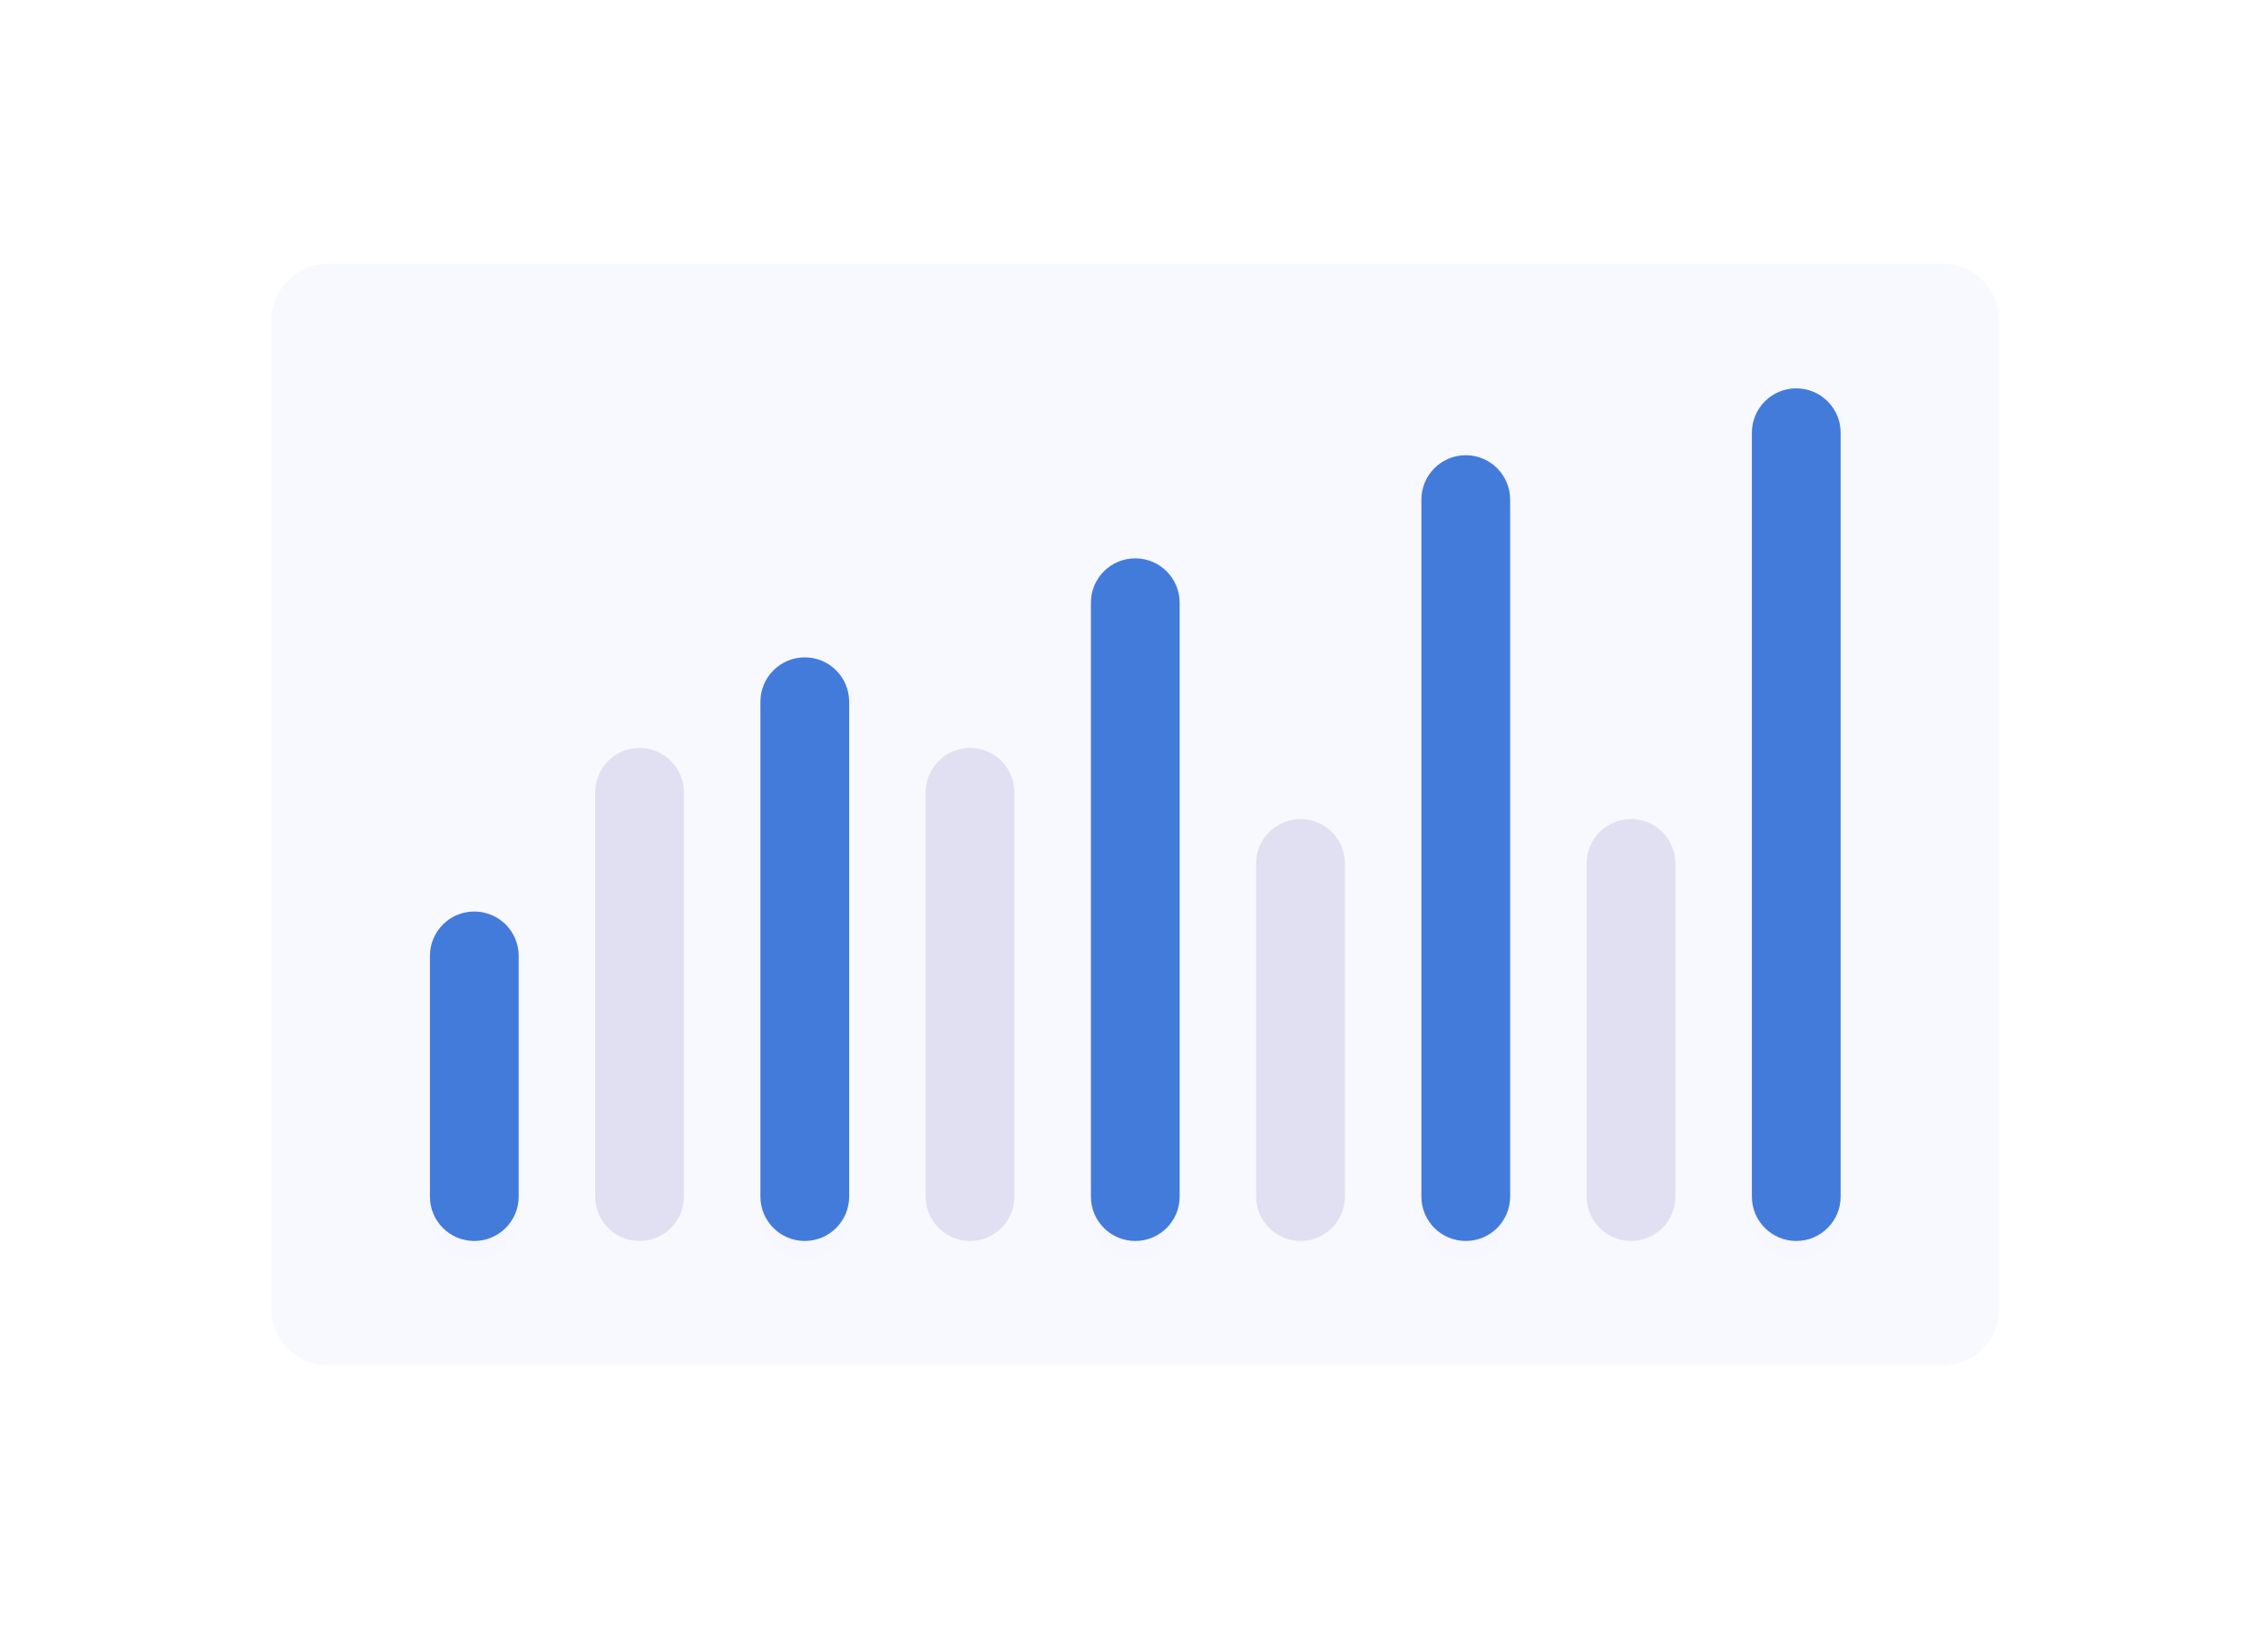 <svg width="240" height="173" viewBox="0 0 240 173" fill="none" xmlns="http://www.w3.org/2000/svg">
<g filter="url(#filter0_d_4084_19637)">
<mask id="mask0_4084_19637" style="mask-type:luminance" maskUnits="userSpaceOnUse" x="17" y="12" width="207" height="141">
<path d="M224 12.5H17V152.5H224V12.5Z" fill="white"/>
</mask>
<g mask="url(#mask0_4084_19637)">
<path d="M205.27 12.5H35C25.059 12.5 17 20.559 17 30.5V133.657C17 143.598 25.059 151.657 35 151.657H205.27C215.211 151.657 223.27 143.598 223.27 133.657V30.5C223.27 20.559 215.211 12.5 205.27 12.5Z" fill="white"/>
<path d="M205.558 23.789H34.713C31.399 23.789 28.713 26.475 28.713 29.789V134.368C28.713 137.682 31.399 140.368 34.713 140.368H205.558C208.872 140.368 211.558 137.682 211.558 134.368V29.789C211.558 26.475 208.872 23.789 205.558 23.789Z" fill="#F8F8FF"/>
<path d="M72.373 79.718C72.373 77.124 70.27 75.022 67.677 75.022C65.083 75.022 62.98 77.124 62.98 79.718V122.487C62.98 125.081 65.083 127.183 67.677 127.183C70.27 127.183 72.373 125.081 72.373 122.487V79.718Z" fill="#E0E0F2"/>
<path d="M107.346 79.718C107.346 77.124 105.243 75.022 102.649 75.022C100.056 75.022 97.953 77.124 97.953 79.718V122.487C97.953 125.081 100.056 127.183 102.649 127.183C105.243 127.183 107.346 125.081 107.346 122.487V79.718Z" fill="#E0E0F2"/>
<path d="M142.317 87.241C142.317 84.647 140.215 82.545 137.621 82.545C135.028 82.545 132.925 84.647 132.925 87.241V122.488C132.925 125.081 135.028 127.184 137.621 127.184C140.215 127.184 142.317 125.081 142.317 122.488V87.241Z" fill="#E0E0F2"/>
<path d="M177.289 87.24C177.289 84.647 175.187 82.544 172.593 82.544C170 82.544 167.897 84.647 167.897 87.24V122.487C167.897 125.081 170 127.183 172.593 127.183C175.187 127.183 177.289 125.081 177.289 122.487V87.24Z" fill="#E0E0F2"/>
<g filter="url(#filter1_d_4084_19637)">
<path d="M54.887 97.022C54.887 94.429 52.784 92.326 50.19 92.326C47.597 92.326 45.494 94.429 45.494 97.022V122.489C45.494 125.082 47.597 127.185 50.19 127.185C52.784 127.185 54.887 125.082 54.887 122.489V97.022Z" fill="#437BDB" fill-opacity="0.01"/>
<path d="M89.859 70.131C89.859 67.537 87.757 65.435 85.163 65.435C82.569 65.435 80.467 67.537 80.467 70.131V122.487C80.467 125.081 82.569 127.183 85.163 127.183C87.757 127.183 89.859 125.081 89.859 122.487V70.131Z" fill="#437BDB" fill-opacity="0.01"/>
<path d="M124.831 59.655C124.831 57.062 122.728 54.959 120.135 54.959C117.541 54.959 115.438 57.062 115.438 59.655V122.488C115.438 125.081 117.541 127.184 120.135 127.184C122.728 127.184 124.831 125.081 124.831 122.488V59.655Z" fill="#437BDB" fill-opacity="0.01"/>
<path d="M159.804 48.744C159.804 46.15 157.701 44.048 155.107 44.048C152.514 44.048 150.411 46.15 150.411 48.744V122.488C150.411 125.082 152.514 127.184 155.107 127.184C157.701 127.184 159.804 125.082 159.804 122.488V48.744Z" fill="#437BDB" fill-opacity="0.01"/>
<path d="M194.777 41.668C194.777 39.074 192.674 36.972 190.08 36.972C187.487 36.972 185.384 39.074 185.384 41.668V122.488C185.384 125.082 187.487 127.184 190.08 127.184C192.674 127.184 194.777 125.082 194.777 122.488V41.668Z" fill="#437BDB" fill-opacity="0.01"/>
</g>
<path d="M54.887 97.022C54.887 94.429 52.784 92.326 50.19 92.326C47.597 92.326 45.494 94.429 45.494 97.022V122.489C45.494 125.082 47.597 127.185 50.19 127.185C52.784 127.185 54.887 125.082 54.887 122.489V97.022Z" fill="#437BDB"/>
<path d="M89.859 70.131C89.859 67.537 87.757 65.435 85.163 65.435C82.569 65.435 80.467 67.537 80.467 70.131V122.487C80.467 125.081 82.569 127.183 85.163 127.183C87.757 127.183 89.859 125.081 89.859 122.487V70.131Z" fill="#437BDB"/>
<path d="M124.831 59.655C124.831 57.062 122.728 54.959 120.135 54.959C117.541 54.959 115.438 57.062 115.438 59.655V122.488C115.438 125.081 117.541 127.184 120.135 127.184C122.728 127.184 124.831 125.081 124.831 122.488V59.655Z" fill="#437BDB"/>
<path d="M159.804 48.744C159.804 46.15 157.701 44.048 155.107 44.048C152.514 44.048 150.411 46.15 150.411 48.744V122.488C150.411 125.082 152.514 127.184 155.107 127.184C157.701 127.184 159.804 125.082 159.804 122.488V48.744Z" fill="#437BDB"/>
<path d="M194.777 41.668C194.777 39.074 192.674 36.972 190.08 36.972C187.487 36.972 185.384 39.074 185.384 41.668V122.488C185.384 125.082 187.487 127.184 190.08 127.184C192.674 127.184 194.777 125.082 194.777 122.488V41.668Z" fill="#437BDB"/>
</g>
</g>
<defs>
<filter id="filter0_d_4084_19637" x="0.532" y="-0.351" width="239.936" height="173.936" filterUnits="userSpaceOnUse" color-interpolation-filters="sRGB">
<feFlood flood-opacity="0" result="BackgroundImageFix"/>
<feColorMatrix in="SourceAlpha" type="matrix" values="0 0 0 0 0 0 0 0 0 0 0 0 0 0 0 0 0 0 127 0" result="hardAlpha"/>
<feOffset dy="4.117"/>
<feGaussianBlur stdDeviation="8.234"/>
<feColorMatrix type="matrix" values="0 0 0 0 0.263 0 0 0 0 0.482 0 0 0 0 0.859 0 0 0 0.19 0"/>
<feBlend mode="normal" in2="BackgroundImageFix" result="effect1_dropShadow_4084_19637"/>
<feBlend mode="normal" in="SourceGraphic" in2="effect1_dropShadow_4084_19637" result="shape"/>
</filter>
<filter id="filter1_d_4084_19637" x="41.494" y="34.972" width="157.282" height="98.213" filterUnits="userSpaceOnUse" color-interpolation-filters="sRGB">
<feFlood flood-opacity="0" result="BackgroundImageFix"/>
<feColorMatrix in="SourceAlpha" type="matrix" values="0 0 0 0 0 0 0 0 0 0 0 0 0 0 0 0 0 0 127 0" result="hardAlpha"/>
<feOffset dy="2"/>
<feGaussianBlur stdDeviation="2"/>
<feColorMatrix type="matrix" values="0 0 0 0 0.204 0 0 0 0 0.204 0 0 0 0 1 0 0 0 0.35 0"/>
<feBlend mode="normal" in2="BackgroundImageFix" result="effect1_dropShadow_4084_19637"/>
<feBlend mode="normal" in="SourceGraphic" in2="effect1_dropShadow_4084_19637" result="shape"/>
</filter>
</defs>
</svg>
